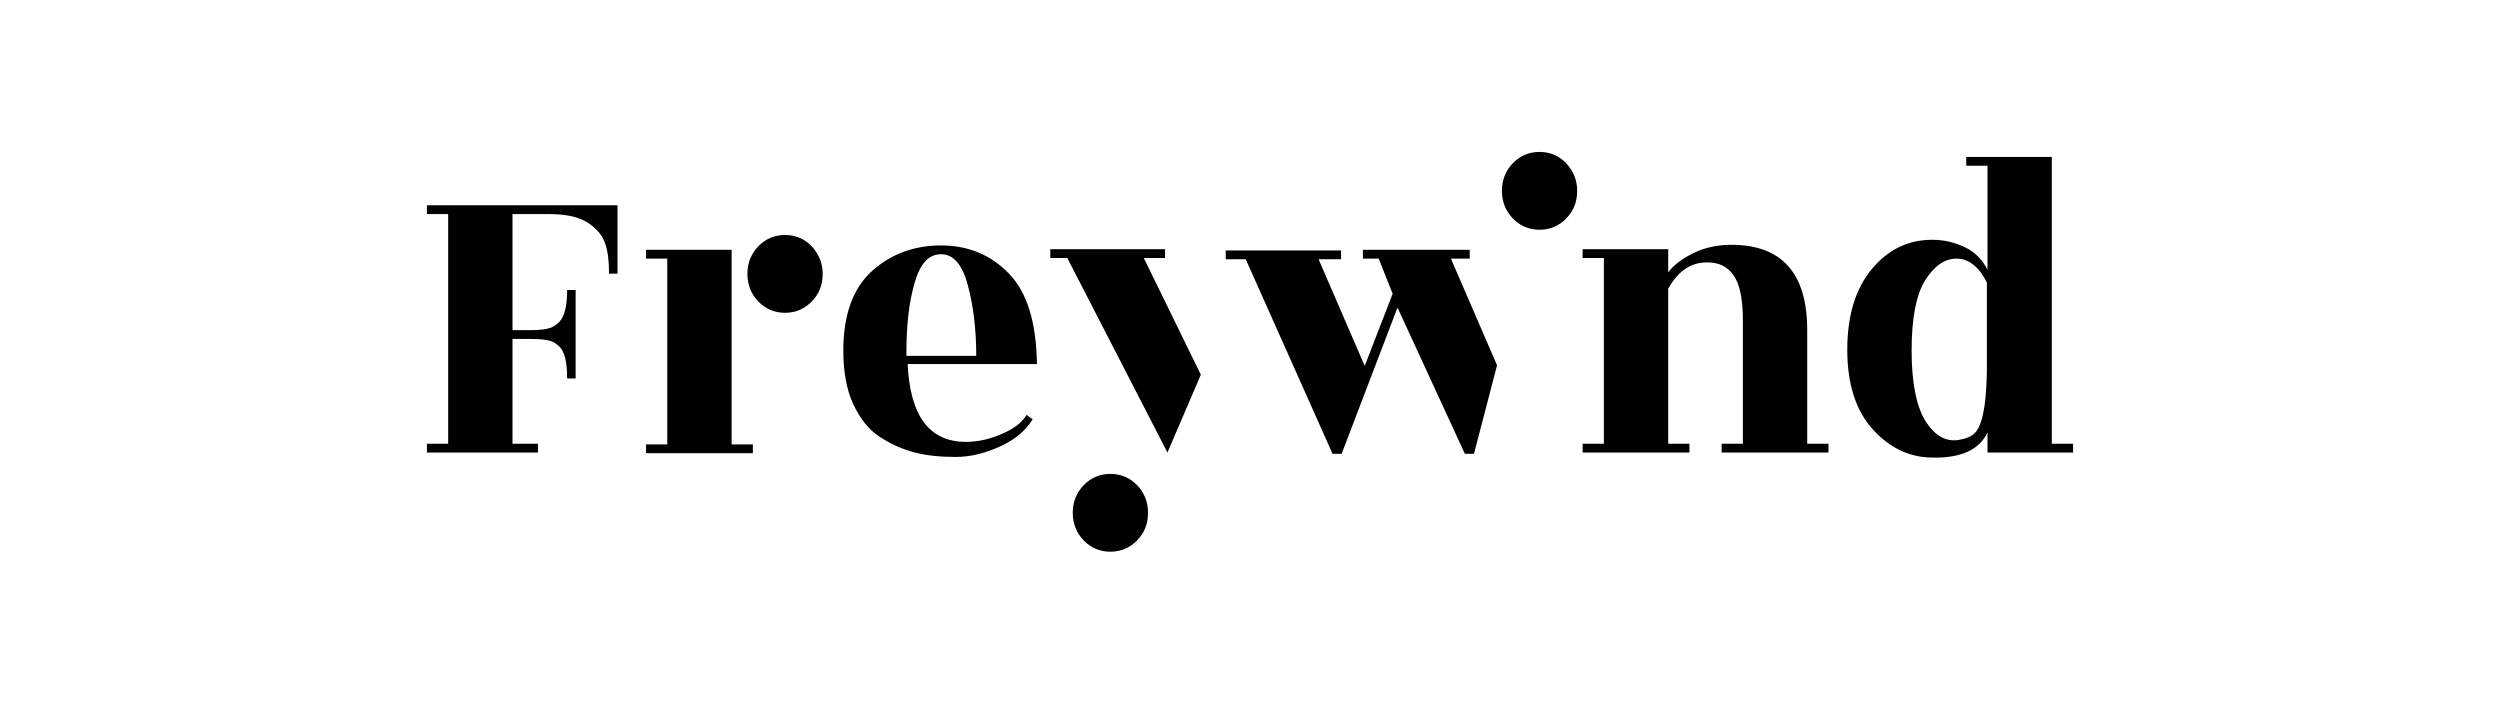 <svg width="1300" height="366" viewBox="0 0 1300 366" fill="none" xmlns="http://www.w3.org/2000/svg">
<path d="M1026.87 225.206C1024.97 227.164 1022.13 228.143 1018.35 228.796C1011.72 229.775 1006.04 226.511 1001.3 219.005C996.566 211.499 994.041 199.098 994.041 182.454C994.041 165.81 996.251 153.735 1000.99 145.902C1005.72 138.396 1011.09 134.48 1017.4 134.48C1023.71 134.48 1029.08 138.723 1033.18 146.881V184.738C1033.5 207.583 1031.29 220.963 1026.87 225.206ZM1033.5 224.88V235.323H1078V230.754H1066.95V81.611H1022.45V86.18H1033.5V140.354C1030.97 135.133 1027.18 131.216 1021.82 128.606C1016.45 125.995 1010.77 124.689 1004.77 124.689C992.463 124.689 982.047 129.585 973.525 139.702C965.003 149.819 960.584 163.852 960.584 181.801C960.584 199.75 965.003 213.457 973.841 223.248C982.679 233.038 993.094 237.934 1005.09 237.934C1019.92 238.26 1029.39 233.691 1033.5 224.88ZM939.752 171.684C939.752 141.986 926.496 127.3 900.298 127.3C893.354 127.3 886.726 128.606 880.729 131.543C874.732 134.48 870.313 137.743 867.472 141.66V129.585H822.968V134.154H834.015V230.754H822.968V235.323H878.519V230.754H867.472V150.145C872.522 141.007 879.151 136.438 887.673 136.438C893.985 136.438 898.404 138.723 901.561 143.291C904.717 147.86 906.295 155.693 906.295 166.463V230.754H895.248V235.323H950.799V230.754H939.752V171.684ZM814.445 84.874C810.658 80.958 805.923 79 800.558 79C795.192 79 790.457 80.958 786.67 84.874C782.882 88.791 780.988 93.686 780.988 99.234C780.988 104.782 782.882 109.677 786.67 113.593C790.457 117.51 795.192 119.468 800.558 119.468C805.923 119.468 810.658 117.51 814.445 113.593C818.233 109.677 820.127 105.108 820.127 99.234C820.127 93.686 818.233 89.117 814.445 84.874ZM778.463 189.96L754.475 134.48H764.26V129.911H708.708V134.48H716.915L724.174 152.756L709.655 190.286L685.667 134.806H697.345V130.237H637.375V134.806H647.791L692.926 235.976H697.661L726.699 159.935L761.735 235.976H766.469L778.463 189.96ZM624.434 194.855L594.764 134.154H605.811V129.585H546.156V134.154H554.994L607.074 235.323L624.434 194.855ZM471.351 182.454C471.351 169.4 472.614 157.651 475.454 147.534C478.295 137.417 482.714 132.195 489.342 132.195C495.655 132.195 500.389 137.417 503.23 148.187C506.071 158.63 507.649 171.031 507.649 185.065H471.351V182.454ZM524.693 142.312C515.224 132.522 503.546 127.627 489.342 127.627C475.139 127.627 463.145 132.195 453.36 141.007C443.575 149.819 438.525 163.852 438.525 182.127C438.525 192.897 440.103 202.361 443.575 209.867C447.047 217.374 451.466 223.248 457.463 227.164C463.46 231.08 469.457 233.691 475.77 235.323C482.083 236.955 489.027 237.607 496.917 237.607C504.808 237.607 512.384 235.649 520.274 232.059C528.165 228.469 533.531 223.574 537.003 218.026L533.847 215.742C531.006 220.311 526.271 223.574 519.643 226.185C513.33 228.796 507.333 229.775 502.283 229.775C483.345 229.775 473.245 216.394 471.982 189.307H539.212C538.897 167.768 534.162 152.103 524.693 142.312ZM380.133 129.911H335.944V134.48H346.991V231.08H335.944V235.649H391.496V231.08H380.448V129.911H380.133ZM222 106.74V111.309H233.047V230.754H222V235.323H279.761V230.754H266.504V176.253H275.342C286.074 176.253 287.968 177.559 290.808 180.169C293.649 182.78 294.912 188.328 294.912 196.813H299.33V150.798H294.912C294.912 158.956 293.649 164.504 290.808 167.442C287.968 170.052 286.074 171.684 275.342 171.684H266.504V111.309H285.127C296.805 111.309 303.749 113.593 308.799 118.162C314.165 122.731 316.69 128.606 316.69 142.312H321.109V106.74H222Z" fill="black"/>
<path d="M591.29 252.296C587.503 248.38 582.768 246.422 577.402 246.422C572.037 246.422 567.302 248.38 563.514 252.296C559.727 256.212 557.833 261.108 557.833 266.656C557.833 272.204 559.727 277.099 563.514 281.015C567.302 284.932 572.037 286.89 577.402 286.89C582.768 286.89 587.503 284.932 591.29 281.015C595.078 277.099 596.972 272.53 596.972 266.656C596.972 261.108 595.078 256.212 591.29 252.296Z" fill="black"/>
<path d="M422.111 128.064C418.323 124.148 413.588 122.189 408.223 122.189C402.857 122.189 398.122 124.148 394.335 128.064C390.547 131.98 388.653 136.875 388.653 142.423C388.653 147.971 390.547 152.867 394.335 156.783C398.122 160.699 402.857 162.657 408.223 162.657C413.588 162.657 418.323 160.699 422.111 156.783C425.898 152.867 427.792 148.298 427.792 142.423C427.792 136.875 425.898 132.306 422.111 128.064Z" fill="black"/>
</svg>
